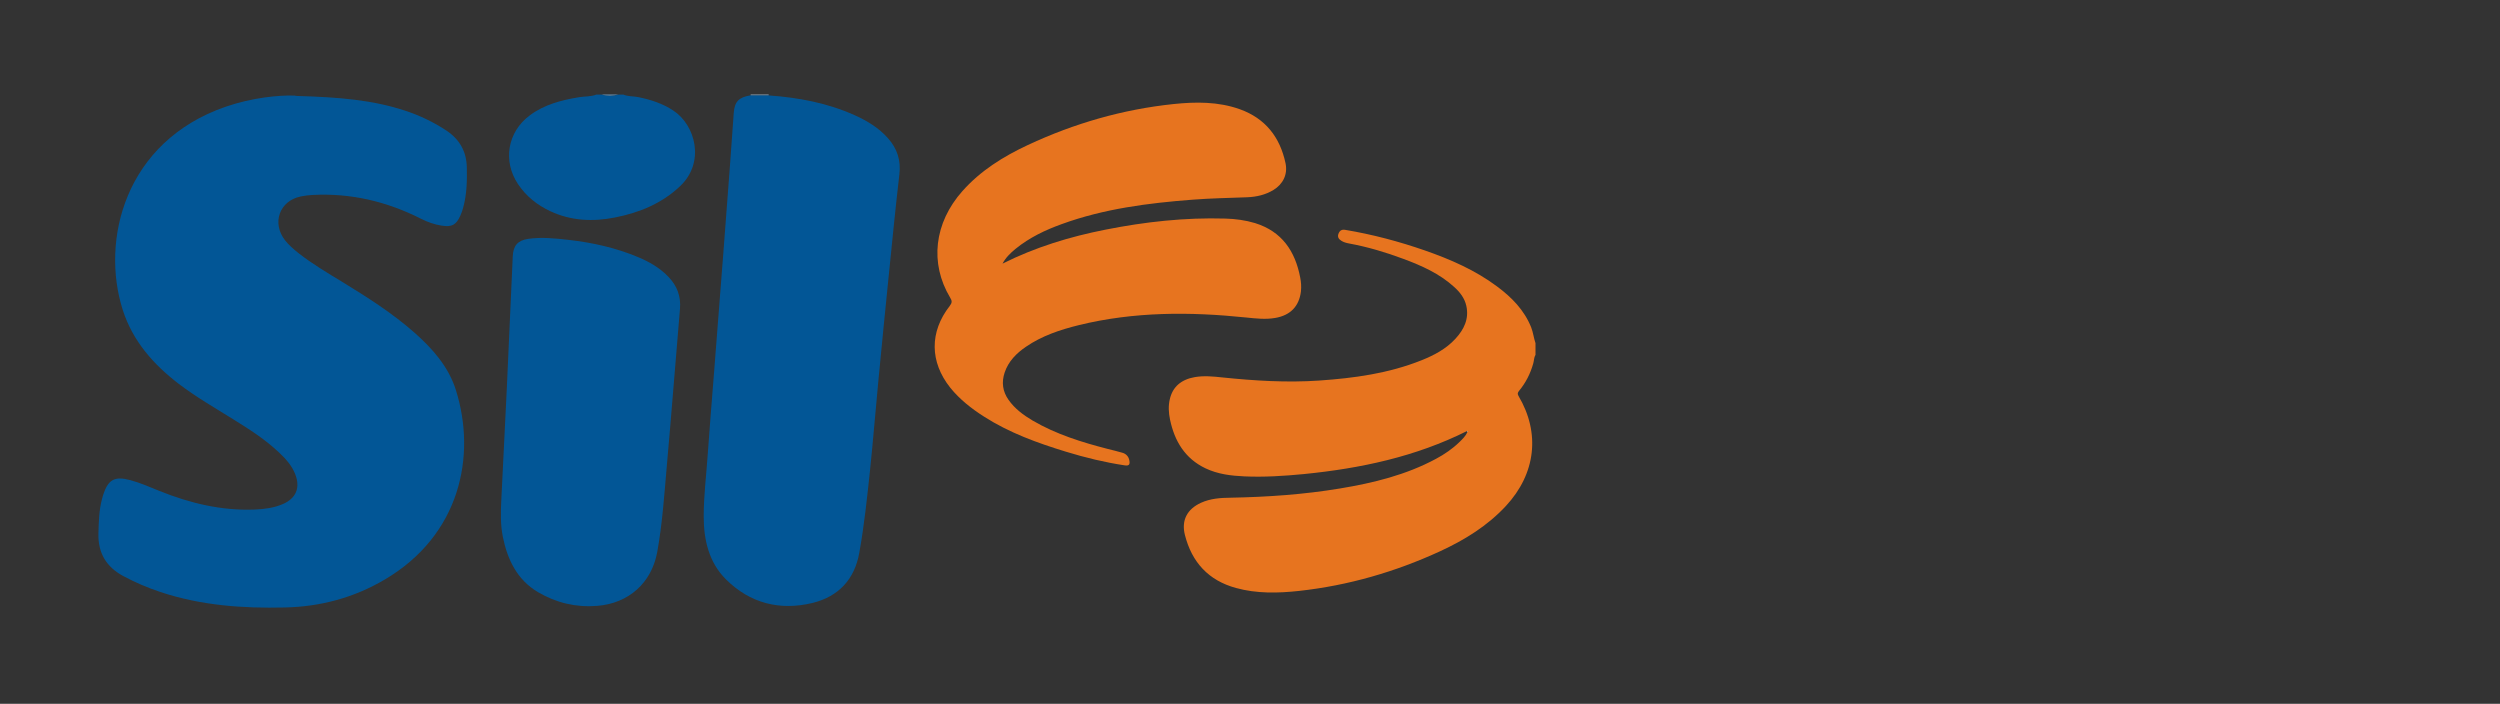 <svg xmlns="http://www.w3.org/2000/svg" id="Sil" viewBox="0 0 248.65 70"><rect x="0" y="0" width="248.65" height="70" fill="#333333" stroke="none"/><defs><style> .cls-1 { fill: #a9c6db; } .cls-1, .cls-2, .cls-3, .cls-4, .cls-5 { stroke-width: 0px; } .cls-2 { fill: #e7741f; } .cls-3 { fill: #6d9dc2; } .cls-4 { fill: #fdfdfd; } .cls-5 { fill: #025696; } </style></defs><path class="cls-2" d="M145.89,42.88c-5.1,2.55-10.57,3.71-16.2,4.27-1.97.19-3.95.32-5.93.23-1.33-.06-2.64-.22-3.86-.8-2.05-.98-3.08-2.71-3.53-4.85-.14-.67-.18-1.36-.02-2.03.28-1.22,1.12-1.95,2.47-2.19.92-.16,1.84-.07,2.76.03,3.2.33,6.41.53,9.62.31,3.48-.24,6.92-.71,10.19-2.02,1.25-.5,2.44-1.13,3.36-2.13.85-.92,1.38-1.98,1.09-3.28-.17-.77-.64-1.37-1.21-1.88-1.46-1.33-3.22-2.11-5.04-2.79-1.77-.66-3.58-1.2-5.44-1.54-.26-.05-.52-.12-.75-.27-.27-.17-.4-.39-.27-.71.12-.3.32-.43.66-.37,2.7.45,5.34,1.15,7.93,2.05,2.55.89,5.01,1.96,7.19,3.59,1.45,1.08,2.69,2.34,3.38,4.06.2.51.25,1.05.43,1.57v1.16c-.16.26-.14.56-.22.84-.28,1.02-.75,1.94-1.42,2.75-.14.18-.17.29-.05.5,2.19,3.7,1.72,7.74-1.26,10.95-1.83,1.97-4.08,3.36-6.5,4.48-4.47,2.06-9.15,3.42-14.05,3.96-2.11.23-4.22.28-6.29-.29-2.74-.75-4.39-2.56-5.08-5.27-.37-1.46.22-2.57,1.59-3.2.94-.43,1.95-.5,2.97-.51,3.65-.07,7.28-.32,10.88-.92,3.31-.55,6.55-1.34,9.54-2.95.84-.45,1.63-.99,2.32-1.66.31-.3.62-.6.8-1,.02-.02.06-.05.05-.06-.03-.06-.07-.03-.11,0Z"></path><path class="cls-5" d="M61.98,9.4c.48.21,1.01.16,1.51.26,1.23.25,2.4.63,3.47,1.33,2.23,1.47,3.18,5.15.7,7.51-1.83,1.74-4.06,2.65-6.49,3.13-2.21.44-4.38.34-6.45-.63-1.3-.61-2.39-1.48-3.2-2.69-1.54-2.3-1.04-5.2,1.18-6.84,1.45-1.08,3.14-1.51,4.88-1.8.58-.1,1.17-.04,1.73-.26h.54c.57.15,1.13.13,1.7,0h.45Z"></path><path class="cls-1" d="M74.66,9.49s0-.06,0-.08h1.79s0,.06,0,.08c-.6,0-1.19,0-1.79,0Z"></path><path class="cls-3" d="M61.53,9.4c-.57.13-1.13.15-1.7,0h1.7Z"></path><path class="cls-5" d="M29.4,9.54c4.42.12,7.72.42,10.9,1.47,1.46.48,2.84,1.14,4.12,1.99,1.31.88,1.98,2.09,2.01,3.66.03,1.34,0,2.68-.36,3.98-.07.27-.16.54-.28.8-.42.94-.84,1.16-1.87,1-.73-.11-1.41-.36-2.06-.69-3.39-1.71-6.96-2.56-10.76-2.36-.4.02-.8.07-1.19.15-2.12.44-2.9,2.64-1.56,4.36.38.48.84.88,1.32,1.26,1.38,1.09,2.9,1.98,4.39,2.89,2.5,1.53,4.97,3.1,7.18,5.05,1.8,1.6,3.38,3.38,4.11,5.72,2.05,6.54.41,14.41-7.08,18.82-3.06,1.81-6.4,2.7-9.94,2.78-4.2.1-8.35-.2-12.38-1.54-1.27-.42-2.5-.95-3.68-1.58-1.7-.91-2.53-2.3-2.48-4.24.03-1.16.06-2.32.36-3.45.03-.13.07-.26.11-.39.5-1.53,1.14-1.88,2.68-1.47,1.01.27,1.96.69,2.92,1.08,3.04,1.22,6.17,1.98,9.47,1.85.96-.04,1.9-.16,2.79-.54,1.33-.57,1.77-1.63,1.24-2.98-.32-.82-.89-1.47-1.52-2.07-1.4-1.35-3.03-2.39-4.68-3.41-1.82-1.13-3.67-2.2-5.38-3.5-2.53-1.94-4.58-4.26-5.57-7.35-2.21-6.9.18-16.73,10.22-20.21,2.61-.9,5.3-1.18,6.95-1.11Z"></path><path class="cls-5" d="M74.66,9.49c.6,0,1.19,0,1.79,0,2.96.21,5.84.75,8.56,1.97,1.24.56,2.4,1.26,3.31,2.29.92,1.03,1.3,2.21,1.13,3.61-.38,3.26-.7,6.53-1.03,9.79-.36,3.55-.71,7.09-1.05,10.64-.29,2.97-.52,5.95-.83,8.92-.3,2.78-.58,5.55-1.08,8.3-.48,2.65-2.09,4.33-4.65,4.96-3.26.79-6.23.03-8.62-2.36-1.68-1.68-2.2-3.91-2.2-6.23,0-2.11.27-4.21.41-6.31.18-2.55.39-5.1.59-7.64.32-4.12.64-8.24.96-12.35.22-2.86.44-5.72.65-8.58.13-1.76.25-3.53.38-5.29.09-1.11.5-1.53,1.67-1.73Z"></path><path class="cls-2" d="M99.69,26.23c3.27-1.64,6.71-2.69,10.27-3.39,3.93-.78,7.91-1.22,11.92-1.1,1,.03,1.99.16,2.95.45,2.67.83,3.99,2.79,4.49,5.42.09.45.12.92.07,1.38-.18,1.48-1.05,2.37-2.54,2.63-.97.17-1.93.06-2.89-.04-5.6-.58-11.17-.59-16.67.76-1.86.46-3.66,1.06-5.25,2.15-.95.65-1.74,1.44-2.12,2.57-.32.97-.2,1.87.39,2.71.62.88,1.47,1.51,2.38,2.05,2.34,1.37,4.91,2.17,7.52,2.84.47.12.95.23,1.42.37.38.11.63.38.7.79.07.39-.05.52-.44.47-1.99-.3-3.94-.77-5.86-1.36-2.85-.87-5.64-1.88-8.17-3.5-1.25-.8-2.4-1.7-3.34-2.86-2.05-2.57-2.08-5.55-.06-8.14.24-.31.25-.5.04-.83-2.05-3.42-1.59-7.43,1.22-10.59,1.81-2.04,4.08-3.45,6.52-4.59,4.6-2.15,9.43-3.54,14.48-4.07,2.21-.23,4.44-.25,6.58.51,2.55.91,4.01,2.78,4.56,5.38.23,1.1-.24,2.07-1.21,2.66-.79.48-1.67.68-2.59.72-1.81.07-3.63.1-5.44.24-4.43.34-8.82.9-13.02,2.43-1.64.59-3.21,1.34-4.58,2.45-.53.43-1.01.9-1.33,1.52Z"></path><path class="cls-5" d="M50.4,38.78c.2-4.44.4-8.88.6-13.31.05-1.04.5-1.56,1.52-1.71,1.35-.2,2.7-.05,4.05.1,2.36.27,4.66.78,6.86,1.7,1.13.47,2.19,1.07,3.05,1.97.86.89,1.26,1.94,1.15,3.2-.45,5.21-.84,10.42-1.31,15.63-.25,2.85-.44,5.72-.95,8.54-.56,3.08-2.85,5.11-5.97,5.36-2.12.17-4.1-.31-5.9-1.37-2.07-1.23-3.03-3.23-3.49-5.51-.24-1.21-.21-2.42-.15-3.64.18-3.65.36-7.3.54-10.95,0,0,0,0,.01,0Z"></path><path class="cls-4" d="M145.89,42.88s.08-.05.11,0c0,0-.03.04-.05.06-.02-.02-.04-.04-.05-.07Z"></path></svg>